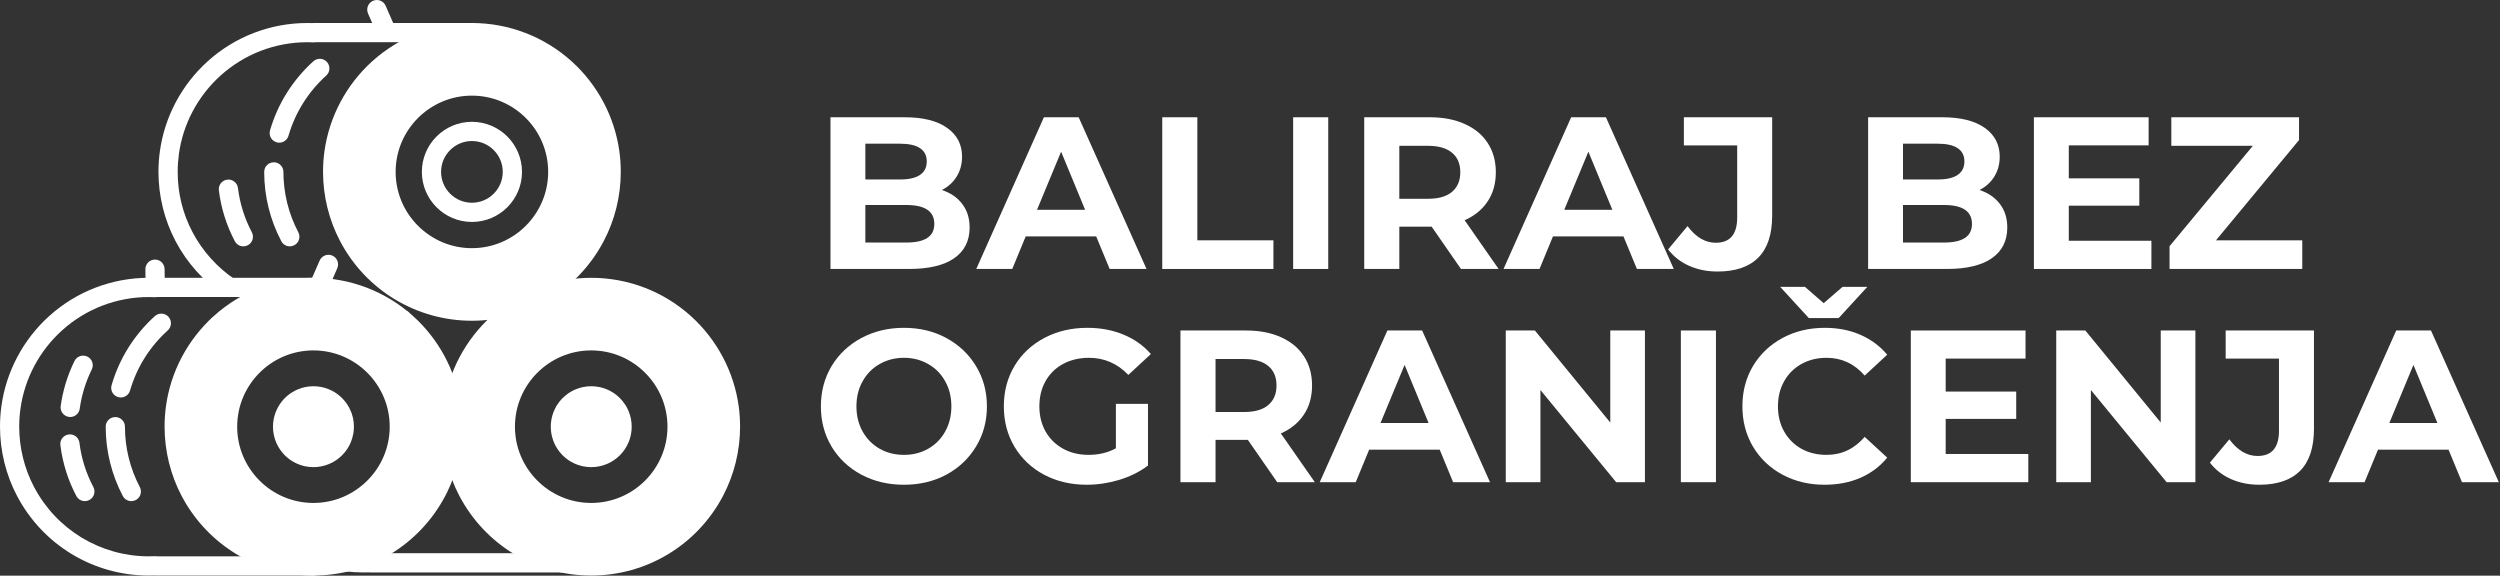 <svg xmlns="http://www.w3.org/2000/svg" width="469" height="108" viewBox="0 0 469 108" fill="none"><rect x="0" y="0" width="469" height="108" fill="#333333" stroke="none"/><path d="M68.175 107.389C68.509 107.389 68.821 107.384 69.123 107.373C69.201 107.384 69.285 107.389 69.368 107.389H107.54C108.54 107.389 109.347 106.582 109.347 105.587C109.347 104.592 108.54 103.785 107.54 103.785H69.686C69.55 103.759 69.41 103.748 69.269 103.759C68.93 103.774 68.571 103.785 68.175 103.785C66.16 103.785 64.165 103.54 62.248 103.055C61.279 102.811 60.3 103.399 60.056 104.363C59.811 105.326 60.399 106.311 61.363 106.55C63.571 107.108 65.863 107.389 68.175 107.389Z" fill="white"></path><path d="M110.911 107.971C121.307 107.971 130.776 102.253 135.63 93.049C137.729 89.07 138.839 84.576 138.839 80.044C138.839 78.763 138.75 77.461 138.578 76.18C137.672 69.69 134.49 63.7 129.615 59.3C124.474 54.664 117.828 52.117 110.911 52.117C103.99 52.117 97.349 54.664 92.213 59.294C87.328 63.706 84.146 69.695 83.25 76.174V76.18C83.073 77.461 82.984 78.763 82.984 80.044C82.984 84.586 84.094 89.081 86.193 93.055C91.047 102.253 100.516 107.971 110.911 107.971ZM110.911 55.721C116.938 55.721 122.724 57.945 127.198 61.977C131.443 65.81 134.219 71.029 135.005 76.669C135.156 77.789 135.234 78.924 135.234 80.044C135.234 83.992 134.271 87.904 132.443 91.367C128.214 99.388 119.964 104.367 110.911 104.367C101.859 104.367 93.609 99.388 89.385 91.367C87.557 87.914 86.588 83.997 86.588 80.044C86.588 78.93 86.667 77.789 86.823 76.669C87.604 71.029 90.375 65.815 94.63 61.977C99.099 57.94 104.88 55.721 110.911 55.721ZM110.911 97.956C120.786 97.956 128.823 89.924 128.823 80.044C128.823 70.169 120.786 62.133 110.911 62.133C101.036 62.133 93 70.169 93 80.044C93 89.924 101.036 97.956 110.911 97.956ZM110.911 65.737C118.802 65.737 125.219 72.159 125.219 80.044C125.219 87.935 118.802 94.352 110.911 94.352C103.021 94.352 96.604 87.935 96.604 80.044C96.604 72.159 103.021 65.737 110.911 65.737Z" fill="white"></path><path d="M110.917 73.957C111.321 73.957 111.711 73.995 112.099 74.073L112.106 74.074L112.113 74.076C112.4 74.131 112.683 74.209 112.965 74.311L113.247 74.42L113.255 74.424C113.527 74.535 113.792 74.668 114.051 74.822L114.307 74.983C114.551 75.148 114.785 75.331 115.007 75.532L115.226 75.741C115.504 76.02 115.759 76.328 115.979 76.654V76.655C116.147 76.91 116.294 77.17 116.42 77.438L116.539 77.707L116.542 77.715C116.698 78.091 116.813 78.467 116.886 78.849L116.888 78.856L116.889 78.863C116.967 79.251 117.005 79.641 117.005 80.046C117.005 80.452 116.967 80.846 116.89 81.225L116.886 81.242C116.831 81.528 116.753 81.812 116.651 82.094L116.542 82.376L116.539 82.384C116.391 82.746 116.202 83.096 115.978 83.436C115.76 83.759 115.506 84.067 115.225 84.353C114.938 84.635 114.631 84.889 114.307 85.107C114.052 85.276 113.792 85.423 113.524 85.549L113.255 85.668L113.247 85.671C112.871 85.827 112.495 85.942 112.113 86.015L112.106 86.017L112.099 86.018C111.711 86.096 111.321 86.134 110.917 86.134C110.512 86.134 110.122 86.096 109.734 86.018L109.728 86.017L109.72 86.015L109.435 85.952C109.245 85.905 109.056 85.848 108.868 85.78L108.586 85.671L108.578 85.668L108.309 85.549C108.131 85.465 107.955 85.372 107.783 85.269L107.526 85.107C107.202 84.889 106.894 84.635 106.607 84.353C106.326 84.067 106.072 83.759 105.854 83.436C105.686 83.181 105.539 82.921 105.413 82.653L105.295 82.384L105.291 82.376L105.182 82.094C105.114 81.906 105.057 81.718 105.01 81.528L104.947 81.242L104.943 81.225L104.893 80.938C104.849 80.648 104.828 80.35 104.828 80.046C104.828 79.743 104.849 79.447 104.893 79.155L104.944 78.863L104.945 78.856L104.947 78.849C105.002 78.562 105.08 78.279 105.182 77.997L105.291 77.715L105.295 77.707C105.443 77.345 105.63 76.994 105.854 76.655L105.854 76.654C106.018 76.41 106.203 76.177 106.401 75.958L106.607 75.741C106.892 75.457 107.2 75.203 107.526 74.983C107.781 74.815 108.041 74.668 108.309 74.542L108.578 74.424L108.586 74.42C108.962 74.264 109.338 74.149 109.72 74.076L109.728 74.074L109.734 74.073C110.122 73.995 110.512 73.957 110.917 73.957Z" fill="white" stroke="white" stroke-width="3"></path><path d="M43.07 55.723C43.648 55.723 44.221 55.447 44.565 54.931C45.122 54.103 44.909 52.983 44.081 52.426C40.747 50.176 37.997 47.118 36.128 43.572C34.273 40.066 33.336 36.254 33.336 32.249C33.336 31.124 33.414 29.988 33.565 28.874C34.346 23.233 37.122 18.014 41.372 14.181C45.841 10.145 51.622 7.921 57.654 7.921C58.055 7.921 58.409 7.931 58.747 7.952C58.893 7.957 59.044 7.952 59.185 7.921H88.529C89.523 7.921 90.331 7.113 90.331 6.118C90.331 5.124 89.523 4.316 88.529 4.316H58.852C58.763 4.316 58.68 4.322 58.602 4.332C58.3 4.322 57.987 4.316 57.654 4.316C50.732 4.316 44.091 6.868 38.956 11.504C34.075 15.905 30.893 21.895 29.992 28.379C29.815 29.66 29.727 30.962 29.727 32.249C29.727 36.785 30.841 41.28 32.94 45.254C35.086 49.322 38.237 52.837 42.065 55.415C42.372 55.624 42.727 55.723 43.07 55.723Z" fill="white"></path><path d="M88.529 60.171C98.93 60.171 108.404 54.457 113.247 45.254C115.346 41.28 116.456 36.78 116.456 32.249C116.456 30.926 116.367 29.624 116.19 28.374C115.294 21.9 112.112 15.905 107.237 11.504C102.091 6.868 95.445 4.316 88.529 4.316C81.602 4.316 74.961 6.868 69.826 11.499C64.951 15.905 61.768 21.9 60.867 28.379C60.69 29.645 60.602 30.947 60.602 32.249C60.602 36.775 61.711 41.27 63.81 45.254C68.659 54.457 78.133 60.171 88.529 60.171ZM88.529 7.921C94.555 7.921 100.341 10.145 104.82 14.181C109.065 18.014 111.836 23.233 112.622 28.874C112.773 29.957 112.852 31.092 112.852 32.249C112.852 36.254 111.909 40.061 110.06 43.572C105.836 51.587 97.586 56.566 88.529 56.566C79.477 56.566 71.227 51.587 67.003 43.572C65.174 40.103 64.206 36.191 64.206 32.249C64.206 31.113 64.284 29.983 64.44 28.879V28.874C65.227 23.233 67.997 18.014 72.242 14.176C76.716 10.145 82.497 7.921 88.529 7.921ZM88.529 50.16C98.409 50.16 106.44 42.124 106.44 32.249C106.44 22.369 98.409 14.337 88.529 14.337C78.654 14.337 70.617 22.369 70.617 32.249C70.617 42.124 78.654 50.16 88.529 50.16ZM88.529 17.941C96.419 17.941 102.836 24.358 102.836 32.243C102.836 40.134 96.419 46.556 88.529 46.556C80.643 46.556 74.221 40.134 74.221 32.243C74.221 24.358 80.643 17.941 88.529 17.941Z" fill="white"></path><path d="M54.37 46.216C54.656 46.216 54.943 46.148 55.208 46.008C56.089 45.539 56.427 44.45 55.964 43.57C54.135 40.107 53.167 36.195 53.167 32.247C53.167 31.253 52.359 30.445 51.365 30.445C50.37 30.445 49.562 31.253 49.562 32.247C49.562 36.779 50.672 41.279 52.776 45.253C53.099 45.867 53.724 46.216 54.37 46.216Z" fill="white"></path><path d="M52.391 26.767C53.173 26.767 53.897 26.251 54.121 25.465C55.381 21.126 57.829 17.22 61.204 14.173C61.944 13.506 62.001 12.366 61.334 11.626C60.662 10.886 59.522 10.829 58.787 11.496C54.912 14.996 52.1 19.475 50.657 24.459C50.381 25.418 50.933 26.418 51.891 26.694C52.058 26.741 52.225 26.767 52.391 26.767Z" fill="white"></path><path d="M88.531 41.638C93.713 41.638 97.927 37.425 97.927 32.247C97.927 27.065 93.713 22.852 88.531 22.852C83.354 22.852 79.141 27.065 79.141 32.247C79.141 37.425 83.354 41.638 88.531 41.638ZM88.531 26.456C91.724 26.456 94.318 29.055 94.318 32.247C94.318 35.435 91.724 38.034 88.531 38.034C85.344 38.034 82.745 35.435 82.745 32.247C82.745 29.055 85.344 26.456 88.531 26.456Z" fill="white"></path><path d="M45.655 46.217C45.936 46.217 46.223 46.149 46.494 46.008C47.374 45.539 47.712 44.451 47.244 43.571C45.879 40.977 44.999 38.185 44.639 35.269C44.514 34.279 43.613 33.581 42.629 33.701C41.639 33.826 40.936 34.722 41.061 35.711C41.473 39.066 42.483 42.274 44.056 45.253C44.379 45.867 45.004 46.217 45.655 46.217Z" fill="white"></path><path d="M72.269 7.208C72.514 7.208 72.759 7.156 72.993 7.057C73.905 6.656 74.322 5.593 73.92 4.682L72.347 1.083C71.947 0.166 70.884 -0.245 69.972 0.15C69.061 0.551 68.644 1.614 69.04 2.525L70.618 6.124C70.915 6.801 71.577 7.208 72.269 7.208Z" fill="white"></path><path d="M27.922 107.973C28.26 107.973 28.573 107.967 28.875 107.957C28.953 107.967 29.037 107.973 29.12 107.973H58.797C59.792 107.973 60.604 107.165 60.604 106.171C60.604 105.176 59.792 104.368 58.797 104.368H29.438C29.302 104.342 29.156 104.327 29.016 104.337C28.682 104.358 28.323 104.368 27.922 104.368C18.87 104.368 10.625 99.389 6.396 91.368C4.568 87.91 3.604 83.993 3.604 80.046C3.604 78.915 3.682 77.78 3.839 76.671C4.62 71.03 7.391 65.811 11.641 61.978C16.115 57.941 21.896 55.723 27.922 55.723C28.318 55.723 28.672 55.733 29.021 55.749C29.167 55.759 29.312 55.749 29.453 55.723H58.797C59.792 55.723 60.604 54.915 60.604 53.921C60.604 52.921 59.792 52.113 58.797 52.113H29.12C29.037 52.113 28.948 52.124 28.87 52.134C28.562 52.124 28.255 52.113 27.922 52.113C21 52.113 14.359 54.665 9.224 59.296C4.344 63.702 1.161 69.697 0.266 76.176C0.089 77.447 0 78.749 0 80.046C0 84.577 1.109 89.077 3.208 93.056C8.057 102.254 17.531 107.973 27.922 107.973Z" fill="white"></path><circle cx="111.5" cy="80.5" r="20.5" stroke="white" stroke-width="10"></circle><path d="M24.635 94.013C24.922 94.013 25.208 93.945 25.479 93.805C26.359 93.341 26.693 92.247 26.229 91.367C24.401 87.909 23.438 83.992 23.438 80.044C23.438 79.049 22.63 78.242 21.635 78.242C20.635 78.242 19.828 79.049 19.828 80.044C19.828 84.581 20.943 89.076 23.042 93.055C23.365 93.664 23.99 94.013 24.635 94.013Z" fill="white"></path><path d="M22.662 74.566C23.448 74.566 24.167 74.056 24.396 73.264C25.651 68.925 28.099 65.025 31.474 61.978C32.214 61.306 32.271 60.17 31.605 59.431C30.938 58.691 29.797 58.634 29.058 59.3C25.183 62.795 22.375 67.28 20.933 72.264C20.651 73.217 21.204 74.217 22.162 74.493C22.329 74.545 22.5 74.566 22.662 74.566Z" fill="white"></path><path d="M58.805 73.957C59.205 73.957 59.599 73.995 59.986 74.073L59.994 74.074L60.002 74.076C60.384 74.149 60.758 74.264 61.124 74.418L61.144 74.426C61.417 74.536 61.679 74.668 61.933 74.82L62.183 74.978L62.19 74.983C62.433 75.144 62.664 75.326 62.888 75.53L63.108 75.741L63.116 75.749C63.322 75.952 63.514 76.175 63.692 76.416L63.866 76.662L63.869 76.666C64.087 76.989 64.27 77.336 64.43 77.714V77.715C64.544 77.99 64.637 78.273 64.71 78.566L64.777 78.863C64.856 79.251 64.894 79.641 64.894 80.046C64.894 80.35 64.871 80.648 64.828 80.938L64.777 81.225V81.228C64.696 81.63 64.582 82.01 64.43 82.376C64.31 82.659 64.178 82.925 64.027 83.177L63.869 83.425L63.866 83.429C63.643 83.762 63.394 84.068 63.116 84.347C62.894 84.566 62.667 84.763 62.43 84.939L62.19 85.107L62.183 85.112C61.854 85.333 61.508 85.518 61.144 85.665L61.124 85.673C60.758 85.827 60.384 85.942 60.002 86.015L59.994 86.017L59.986 86.018C59.599 86.096 59.205 86.134 58.805 86.134C58.399 86.134 58.004 86.096 57.617 86.018L57.61 86.017L57.602 86.015L57.317 85.952C57.034 85.882 56.754 85.788 56.48 85.673L56.471 85.669L56.461 85.665L56.191 85.548C56.014 85.465 55.841 85.373 55.672 85.272L55.422 85.112L55.414 85.107L55.174 84.939C55.016 84.822 54.863 84.695 54.712 84.559L54.487 84.347C54.28 84.138 54.089 83.914 53.912 83.676L53.738 83.429C53.572 83.177 53.424 82.916 53.295 82.647L53.172 82.37C53.059 82.088 52.966 81.806 52.894 81.52L52.827 81.228C52.751 80.832 52.711 80.438 52.711 80.046C52.711 79.656 52.751 79.266 52.827 78.863C52.887 78.569 52.968 78.279 53.07 77.99L53.18 77.702C53.333 77.34 53.519 76.993 53.738 76.662C53.907 76.41 54.09 76.175 54.286 75.959L54.487 75.749L54.495 75.741C54.714 75.523 54.939 75.326 55.175 75.151L55.414 74.983L55.422 74.978C55.751 74.758 56.097 74.573 56.461 74.426L56.471 74.422L56.48 74.418C56.846 74.264 57.22 74.149 57.602 74.076L57.61 74.074L57.617 74.073C58.004 73.995 58.399 73.957 58.805 73.957Z" fill="white" stroke="white" stroke-width="3"></path><path d="M15.921 94.012C16.207 94.012 16.494 93.944 16.759 93.804C17.639 93.34 17.978 92.246 17.514 91.366C16.145 88.778 15.264 85.981 14.905 83.069C14.785 82.08 13.884 81.382 12.895 81.502C11.905 81.621 11.202 82.522 11.327 83.512C11.744 86.861 12.749 90.075 14.327 93.054C14.65 93.663 15.275 94.012 15.921 94.012Z" fill="white"></path><path d="M13.176 78.228C14.061 78.228 14.832 77.577 14.957 76.671C15.311 74.108 16.072 71.634 17.218 69.311C17.655 68.421 17.291 67.337 16.395 66.9C15.504 66.462 14.421 66.827 13.978 67.718C12.665 70.384 11.796 73.233 11.384 76.176C11.249 77.165 11.936 78.072 12.926 78.212C13.009 78.223 13.092 78.228 13.176 78.228Z" fill="white"></path><path d="M60.046 55.004C60.739 55.004 61.4 54.603 61.697 53.926L63.275 50.322C63.671 49.41 63.254 48.347 62.343 47.947C61.431 47.551 60.369 47.967 59.968 48.879L58.395 52.478C57.994 53.389 58.41 54.457 59.322 54.853C59.556 54.957 59.801 55.004 60.046 55.004Z" fill="white"></path><path d="M29.123 55.721C29.128 55.721 29.138 55.721 29.149 55.721C30.143 55.706 30.94 54.888 30.925 53.893L30.878 50.477C30.862 49.487 30.06 48.695 29.076 48.695H29.05C28.055 48.711 27.258 49.529 27.274 50.523L27.32 53.945C27.331 54.93 28.138 55.721 29.123 55.721Z" fill="white"></path><circle cx="58.5" cy="80.5" r="20.5" stroke="white" stroke-width="10"></circle><circle cx="88.5" cy="31.5" r="20.5" stroke="white" stroke-width="10"></circle><path d="M58.797 52.784C65.554 52.784 72.035 55.27 77.059 59.795V59.794C81.669 63.956 84.728 69.579 85.71 75.67L85.798 76.261L85.799 76.264C85.976 77.507 86.062 78.777 86.062 80.044C86.062 84.191 85.11 88.307 83.304 92.005L82.932 92.738C78.193 101.723 68.945 107.305 58.797 107.305C48.813 107.305 39.701 101.896 34.898 93.162L34.673 92.743C32.625 88.866 31.542 84.478 31.542 80.044C31.542 78.788 31.628 77.521 31.796 76.269L31.797 76.264C32.677 69.942 35.782 64.09 40.546 59.789L40.545 59.788C45.557 55.269 52.04 52.784 58.797 52.784ZM58.797 55.055C52.8 55.055 47.037 57.194 42.504 61.099L42.069 61.481H42.068C37.839 65.301 35.036 70.452 34.13 76.035L34.048 76.577V76.58C33.893 77.728 33.812 78.894 33.812 80.044C33.812 84.103 34.802 88.127 36.681 91.677V91.678C41.025 99.917 49.502 105.034 58.797 105.034C68.102 105.034 76.578 99.917 80.917 91.678L80.918 91.679C82.797 88.119 83.792 84.1 83.792 80.044C83.792 79.028 83.73 78.008 83.607 77.005L83.551 76.576C82.768 70.961 80.071 65.755 75.939 61.855L75.535 61.481H75.534C70.933 57.34 64.993 55.055 58.797 55.055ZM58.797 62.8C68.309 62.8 76.047 70.537 76.047 80.044C76.047 89.556 68.309 97.289 58.797 97.289C49.29 97.289 41.558 89.556 41.558 80.044C41.558 70.537 49.29 62.8 58.797 62.8ZM58.797 65.07C50.543 65.07 43.828 71.791 43.828 80.044C43.828 88.303 50.543 95.019 58.797 95.019C67.055 95.019 73.776 88.303 73.776 80.044C73.776 71.79 67.055 65.07 58.797 65.07Z" fill="white" stroke="white" stroke-width="1.333"></path><path d="M176.693 35.646C178.318 36.177 179.589 37.042 180.505 38.25C181.432 39.448 181.901 40.927 181.901 42.688C181.901 45.188 180.927 47.115 178.984 48.458C177.052 49.792 174.234 50.458 170.526 50.458H155.797V22H169.714C173.172 22 175.828 22.667 177.693 24C179.552 25.323 180.484 27.12 180.484 29.396C180.484 30.771 180.151 32.01 179.484 33.104C178.818 34.188 177.885 35.036 176.693 35.646ZM162.339 26.958V33.667H168.901C170.526 33.667 171.755 33.385 172.589 32.812C173.432 32.245 173.859 31.406 173.859 30.292C173.859 29.182 173.432 28.349 172.589 27.792C171.755 27.24 170.526 26.958 168.901 26.958H162.339ZM170.026 45.5C171.76 45.5 173.068 45.219 173.943 44.646C174.828 44.078 175.276 43.198 175.276 42C175.276 39.641 173.526 38.458 170.026 38.458H162.339V45.5H170.026Z" fill="white"></path><path d="M205.648 44.354H192.419L189.898 50.458H183.148L195.836 22H202.357L215.086 50.458H208.169L205.648 44.354ZM203.565 39.354L199.065 28.458L194.544 39.354H203.565Z" fill="white"></path><path d="M218.039 22H224.622V45.083H238.893V50.458H218.039V22Z" fill="white"></path><path d="M242.594 22H249.177V50.458H242.594V22Z" fill="white"></path><path d="M274.076 50.458L268.576 42.521H262.513V50.458H255.93V22H268.242C270.768 22 272.956 22.427 274.805 23.271C276.664 24.104 278.096 25.292 279.096 26.833C280.107 28.375 280.617 30.203 280.617 32.312C280.617 34.438 280.102 36.266 279.076 37.792C278.06 39.323 276.622 40.495 274.763 41.312L281.138 50.458H274.076ZM273.951 32.312C273.951 30.719 273.43 29.495 272.388 28.646C271.357 27.787 269.857 27.354 267.888 27.354H262.513V37.292H267.888C269.857 37.292 271.357 36.865 272.388 36C273.43 35.125 273.951 33.896 273.951 32.312Z" fill="white"></path><path d="M304.563 44.354H291.333L288.813 50.458H282.062L294.75 22H301.271L314 50.458H307.083L304.563 44.354ZM302.479 39.354L297.979 28.458L293.458 39.354H302.479Z" fill="white"></path><path d="M322.208 50.938C320.276 50.938 318.505 50.583 316.896 49.875C315.281 49.156 313.964 48.125 312.938 46.792L316.583 42.417C318.135 44.5 319.901 45.542 321.875 45.542C324.552 45.542 325.896 43.969 325.896 40.812V27.271H315.896V22H332.458V40.458C332.458 43.958 331.589 46.583 329.854 48.333C328.115 50.073 325.568 50.938 322.208 50.938Z" fill="white"></path><path d="M371.357 35.646C372.982 36.177 374.253 37.042 375.169 38.25C376.096 39.448 376.565 40.927 376.565 42.688C376.565 45.188 375.591 47.115 373.648 48.458C371.716 49.792 368.898 50.458 365.19 50.458H350.461V22H364.378C367.836 22 370.492 22.667 372.357 24C374.216 25.323 375.148 27.12 375.148 29.396C375.148 30.771 374.815 32.01 374.148 33.104C373.482 34.188 372.549 35.036 371.357 35.646ZM357.003 26.958V33.667H363.565C365.19 33.667 366.419 33.385 367.253 32.812C368.096 32.245 368.523 31.406 368.523 30.292C368.523 29.182 368.096 28.349 367.253 27.792C366.419 27.24 365.19 26.958 363.565 26.958H357.003ZM364.69 45.5C366.424 45.5 367.732 45.219 368.607 44.646C369.492 44.078 369.94 43.198 369.94 42C369.94 39.641 368.19 38.458 364.69 38.458H357.003V45.5H364.69Z" fill="white"></path><path d="M403.604 45.167V50.458H381.562V22H403.083V27.271H388.104V33.458H401.333V38.583H388.104V45.167H403.604Z" fill="white"></path><path d="M431.904 45.083V50.458H407.008V46.188L422.633 27.354H407.341V22H431.299V26.271L415.716 45.083H431.904Z" fill="white"></path><path d="M169.583 90.938C166.625 90.938 163.958 90.307 161.583 89.042C159.208 87.766 157.344 86.01 156 83.771C154.667 81.537 154 79.021 154 76.229C154 73.438 154.667 70.927 156 68.688C157.344 66.453 159.208 64.698 161.583 63.417C163.958 62.141 166.625 61.5 169.583 61.5C172.542 61.5 175.193 62.141 177.542 63.417C179.901 64.698 181.755 66.453 183.104 68.688C184.464 70.927 185.146 73.438 185.146 76.229C185.146 79.021 184.464 81.537 183.104 83.771C181.755 86.01 179.901 87.766 177.542 89.042C175.193 90.307 172.542 90.938 169.583 90.938ZM169.583 85.333C171.26 85.333 172.776 84.953 174.125 84.188C175.484 83.412 176.547 82.333 177.313 80.958C178.089 79.573 178.479 77.995 178.479 76.229C178.479 74.469 178.089 72.896 177.313 71.521C176.547 70.135 175.484 69.057 174.125 68.292C172.776 67.516 171.26 67.125 169.583 67.125C167.901 67.125 166.38 67.516 165.021 68.292C163.672 69.057 162.609 70.135 161.833 71.521C161.052 72.896 160.667 74.469 160.667 76.229C160.667 77.995 161.052 79.573 161.833 80.958C162.609 82.333 163.672 83.412 165.021 84.188C166.38 84.953 167.901 85.333 169.583 85.333Z" fill="white"></path><path d="M209.341 75.771H215.362V87.333C213.82 88.5 212.029 89.396 209.987 90.021C207.956 90.63 205.914 90.938 203.862 90.938C200.904 90.938 198.242 90.312 195.883 89.062C193.518 87.802 191.664 86.052 190.32 83.812C188.987 81.578 188.32 79.052 188.32 76.229C188.32 73.412 188.987 70.885 190.32 68.646C191.664 66.412 193.534 64.662 195.924 63.396C198.31 62.135 200.997 61.5 203.987 61.5C206.471 61.5 208.727 61.927 210.758 62.771C212.799 63.604 214.513 64.823 215.904 66.417L211.674 70.333C209.633 68.198 207.174 67.125 204.299 67.125C202.477 67.125 200.862 67.51 199.445 68.271C198.039 69.021 196.945 70.094 196.154 71.479C195.372 72.854 194.987 74.438 194.987 76.229C194.987 77.995 195.372 79.573 196.154 80.958C196.945 82.333 198.039 83.412 199.445 84.188C200.846 84.953 202.435 85.333 204.216 85.333C206.117 85.333 207.826 84.927 209.341 84.104V75.771Z" fill="white"></path><path d="M239.599 90.458L234.099 82.521H228.036V90.458H221.453V62H233.766C236.292 62 238.479 62.427 240.328 63.271C242.188 64.104 243.62 65.292 244.62 66.833C245.63 68.375 246.141 70.203 246.141 72.312C246.141 74.438 245.625 76.266 244.599 77.792C243.583 79.323 242.146 80.495 240.286 81.312L246.661 90.458H239.599ZM239.474 72.312C239.474 70.719 238.953 69.495 237.911 68.646C236.88 67.787 235.38 67.354 233.411 67.354H228.036V77.292H233.411C235.38 77.292 236.88 76.865 237.911 76C238.953 75.125 239.474 73.896 239.474 72.312Z" fill="white"></path><path d="M270.086 84.354H256.857L254.336 90.458H247.586L260.273 62H266.794L279.523 90.458H272.607L270.086 84.354ZM268.003 79.354L263.503 68.458L258.982 79.354H268.003Z" fill="white"></path><path d="M308.589 62V90.458H303.193L288.984 73.167V90.458H282.484V62H287.943L302.089 79.271V62H308.589Z" fill="white"></path><path d="M315.328 62H321.911V90.458H315.328V62Z" fill="white"></path><path d="M342.292 90.938C339.385 90.938 336.76 90.312 334.417 89.062C332.068 87.802 330.219 86.052 328.875 83.812C327.542 81.578 326.875 79.052 326.875 76.229C326.875 73.412 327.542 70.885 328.875 68.646C330.219 66.412 332.068 64.662 334.417 63.396C336.76 62.135 339.401 61.5 342.333 61.5C344.802 61.5 347.031 61.938 349.021 62.812C351.005 63.677 352.677 64.917 354.042 66.542L349.813 70.458C347.88 68.24 345.5 67.125 342.667 67.125C340.901 67.125 339.323 67.516 337.938 68.292C336.563 69.057 335.484 70.135 334.708 71.521C333.927 72.896 333.542 74.469 333.542 76.229C333.542 77.995 333.927 79.573 334.708 80.958C335.484 82.333 336.563 83.412 337.938 84.188C339.323 84.953 340.901 85.333 342.667 85.333C345.5 85.333 347.88 84.208 349.813 81.958L354.042 85.854C352.677 87.51 351 88.771 349 89.646C347 90.505 344.76 90.938 342.292 90.938ZM350.313 53.812L344.938 59.667H339.333L333.958 53.812H338.604L342.125 56.875L345.667 53.812H350.313Z" fill="white"></path><path d="M380.51 85.167V90.458H358.469V62H379.99V67.271H365.01V73.458H378.24V78.583H365.01V85.167H380.51Z" fill="white"></path><path d="M411.854 62V90.458H406.458L392.25 73.167V90.458H385.75V62H391.208L405.354 79.271V62H411.854Z" fill="white"></path><path d="M423.849 90.938C421.917 90.938 420.146 90.583 418.536 89.875C416.922 89.156 415.604 88.125 414.578 86.792L418.224 82.417C419.776 84.5 421.542 85.542 423.516 85.542C426.193 85.542 427.536 83.969 427.536 80.812V67.271H417.536V62H434.099V80.458C434.099 83.958 433.229 86.583 431.495 88.333C429.755 90.073 427.208 90.938 423.849 90.938Z" fill="white"></path><path d="M459.344 84.354H446.115L443.594 90.458H436.844L449.531 62H456.052L468.781 90.458H461.865L459.344 84.354ZM457.26 79.354L452.76 68.458L448.24 79.354H457.26Z" fill="white"></path></svg>